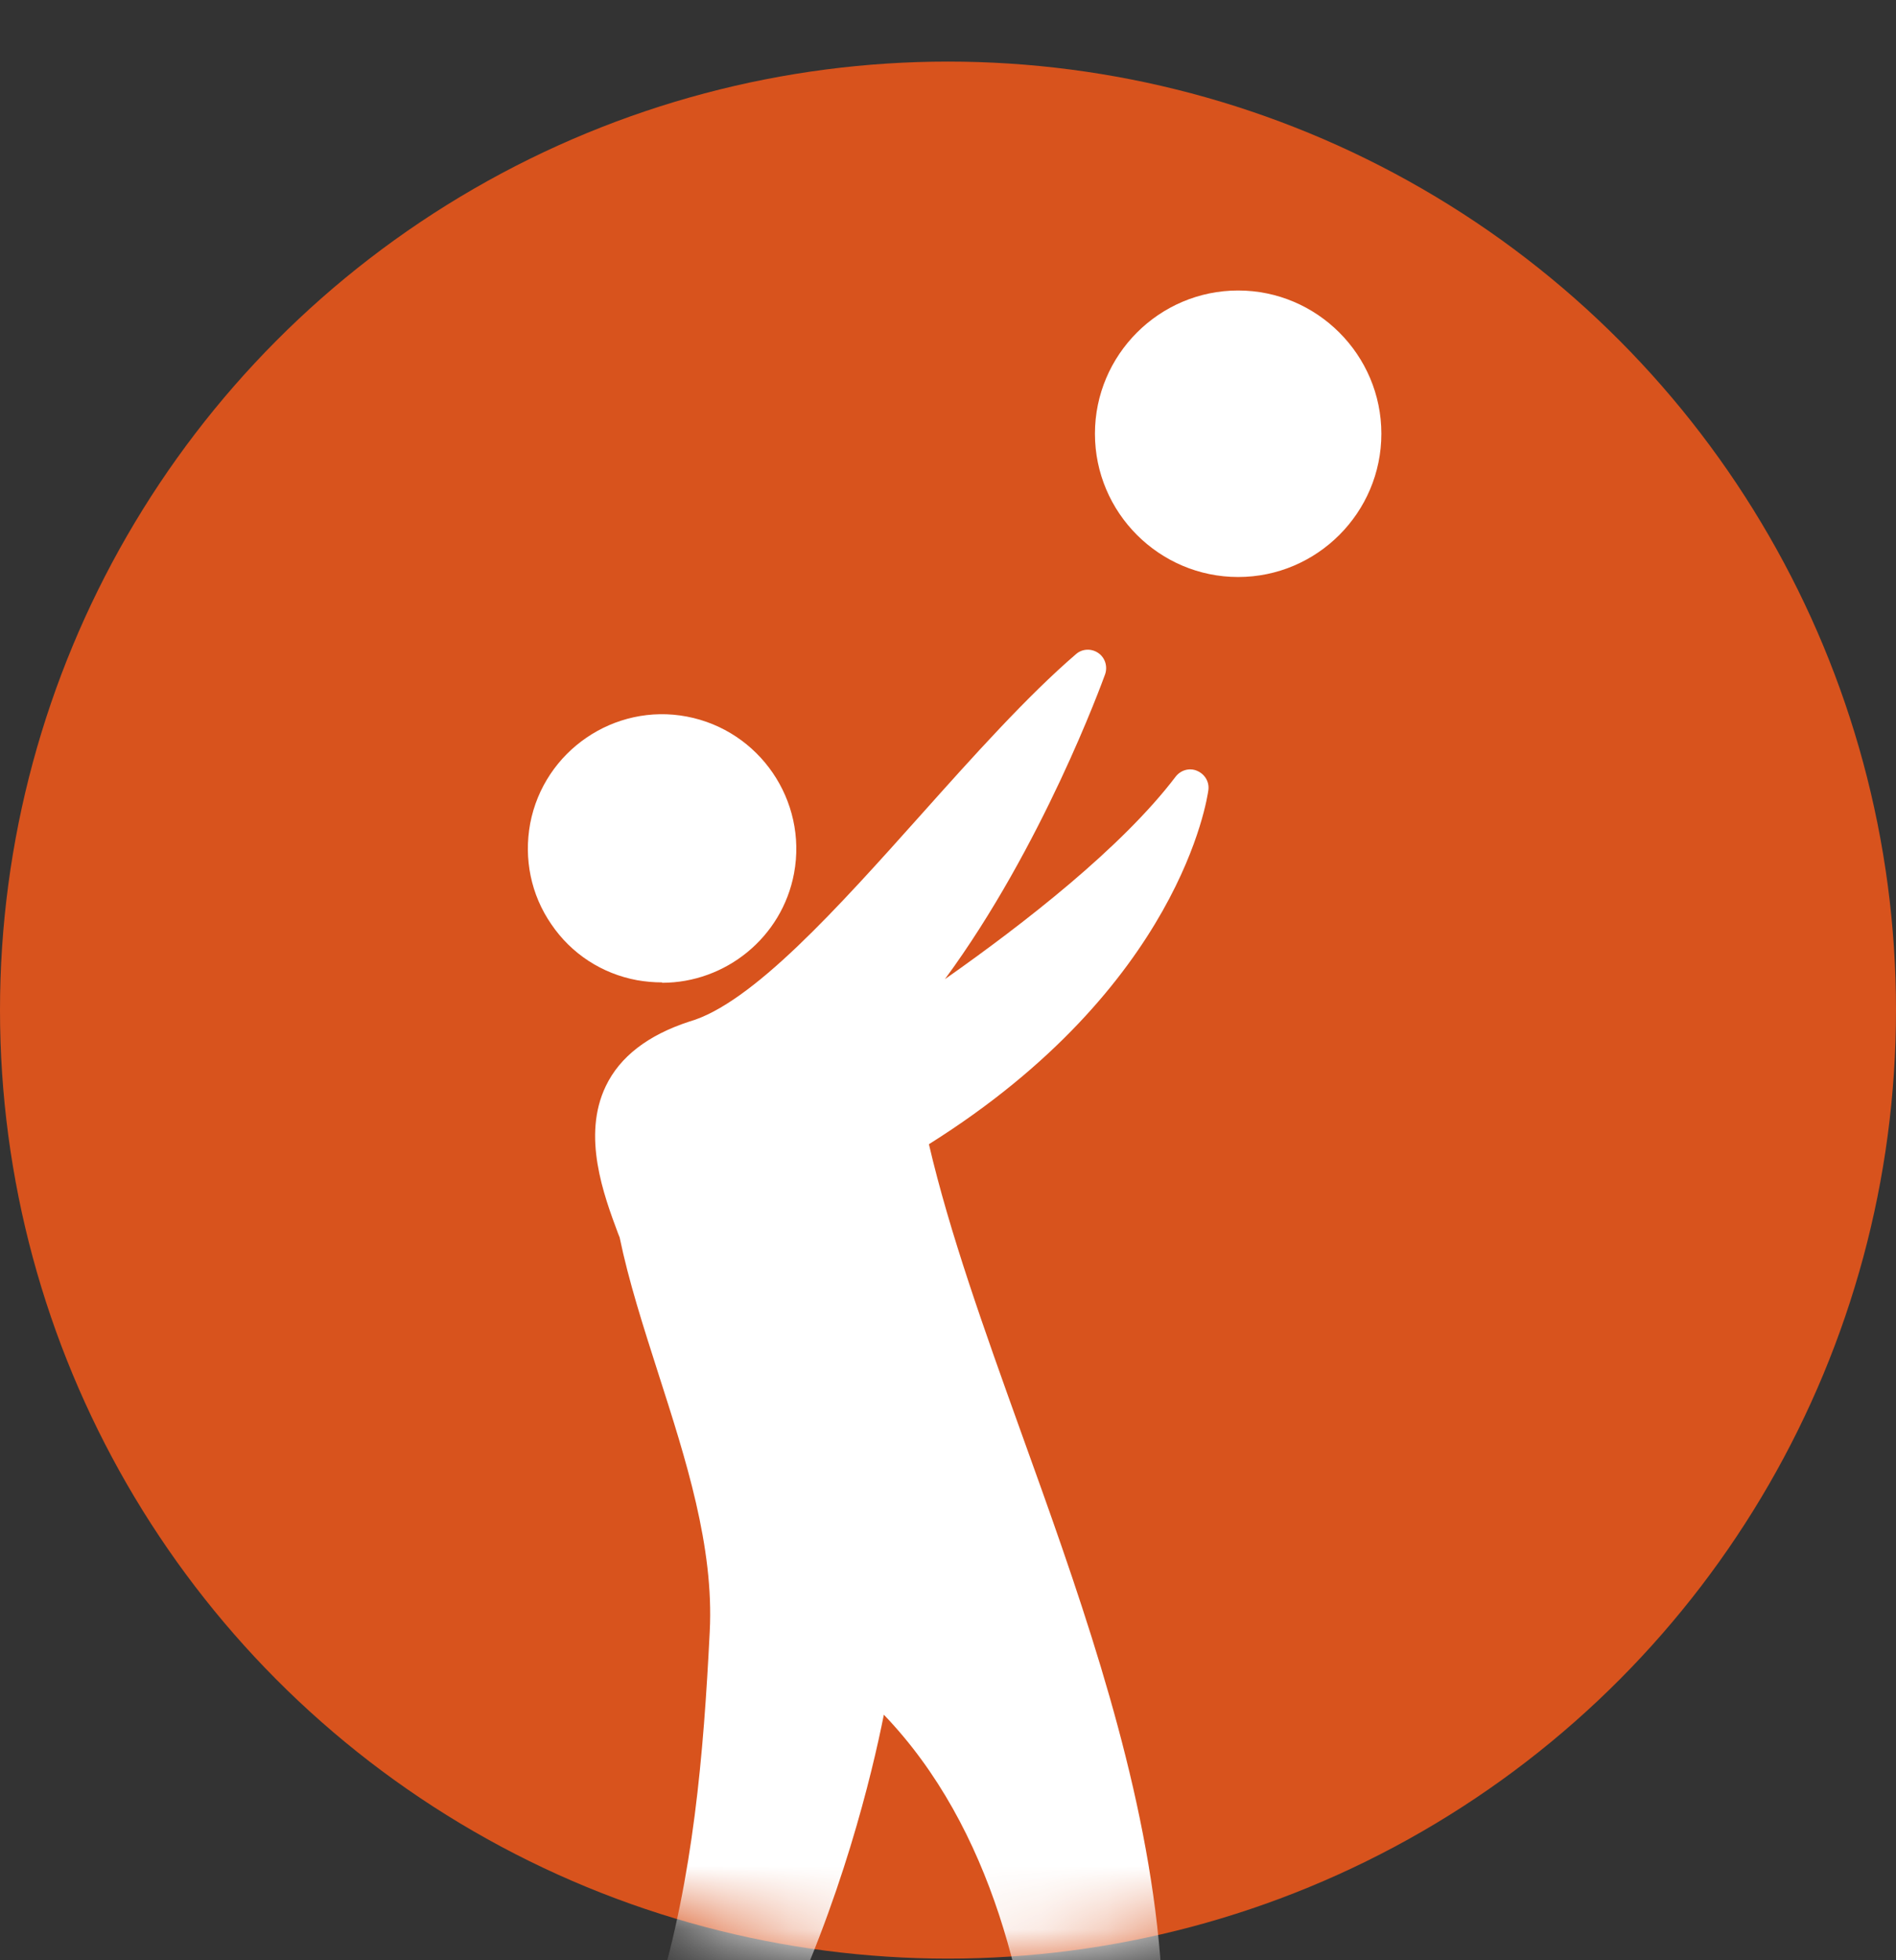 <?xml version="1.0" encoding="UTF-8"?>
<svg xmlns="http://www.w3.org/2000/svg" width="30" height="31" viewBox="0 0 30 31" fill="none">
  <rect x="0" y="0" width="30" height="31" fill="#333333" stroke="none"/>
  <circle cx="15" cy="15.974" r="15" fill="#D8531D"></circle>
  <mask id="mask0_4807_3623" style="mask-type:alpha" maskUnits="userSpaceOnUse" x="0" y="0" width="30" height="31">
    <circle cx="15" cy="15.974" r="15" fill="#D8531D"></circle>
  </mask>
  <g mask="url(#mask0_4807_3623)">
    <path d="M17.217 10.562C15.21 12.27 12.703 15.939 10.989 16.427C9.086 17.043 9.764 18.63 10.086 19.504C10.477 21.442 11.622 23.661 11.518 25.806C11.34 29.446 10.96 33.523 7.372 37.209C12.57 34.616 13.795 26.536 13.795 26.536C17.7 30.004 16.682 37.267 16.59 37.738C20.586 31.183 15.601 23.61 14.37 17.963C18.441 15.484 18.832 12.46 18.832 12.46C17.199 14.61 13.14 17.014 13.14 17.014C15.589 15.082 17.222 10.562 17.222 10.562H17.217Z" fill="white"></path>
    <path d="M16.595 38.026C16.561 38.026 16.526 38.02 16.492 38.009C16.365 37.957 16.285 37.825 16.314 37.687C16.325 37.618 17.435 30.711 13.985 27.117C13.611 28.998 12.047 35.202 7.504 37.468C7.377 37.531 7.228 37.491 7.142 37.382C7.061 37.267 7.073 37.111 7.165 37.014C10.575 33.506 11.035 29.705 11.23 25.801C11.299 24.461 10.851 23.075 10.419 21.729C10.178 20.976 9.948 20.263 9.804 19.567L9.781 19.51C9.551 18.895 9.206 17.963 9.586 17.175C9.81 16.709 10.253 16.37 10.902 16.157C11.897 15.876 13.26 14.352 14.577 12.88C15.399 11.96 16.256 11.005 17.026 10.344C17.124 10.258 17.268 10.252 17.377 10.326C17.487 10.401 17.527 10.539 17.487 10.66C17.435 10.804 16.492 13.391 14.951 15.485C16.204 14.605 17.751 13.403 18.602 12.282C18.683 12.178 18.821 12.138 18.941 12.19C19.062 12.241 19.137 12.362 19.12 12.494C19.102 12.621 18.677 15.6 14.698 18.095C15.025 19.498 15.572 21.022 16.152 22.638C17.889 27.462 19.861 32.925 16.837 37.888C16.785 37.974 16.687 38.026 16.59 38.026H16.595ZM13.795 26.249C13.864 26.249 13.933 26.272 13.985 26.324C16.998 28.998 17.165 33.817 17.021 36.266C18.867 31.89 17.142 27.1 15.606 22.833C14.991 21.131 14.41 19.521 14.082 18.02C14.054 17.9 14.111 17.779 14.215 17.716C16.509 16.318 17.602 14.743 18.108 13.679C16.233 15.502 13.415 17.175 13.277 17.261C13.145 17.336 12.978 17.302 12.892 17.175C12.806 17.049 12.835 16.882 12.95 16.79C14.519 15.553 15.761 13.173 16.423 11.712C15.957 12.195 15.474 12.736 15.002 13.265C13.565 14.869 12.208 16.382 11.063 16.709C10.569 16.87 10.253 17.106 10.097 17.428C9.821 17.997 10.103 18.756 10.31 19.308L10.35 19.412C10.494 20.119 10.724 20.815 10.96 21.551C11.409 22.943 11.868 24.38 11.8 25.824C11.627 29.257 11.259 32.615 8.947 35.789C12.541 32.609 13.502 26.565 13.507 26.496C13.525 26.393 13.594 26.307 13.691 26.266C13.726 26.255 13.755 26.249 13.789 26.249H13.795Z" fill="white"></path>
    <path d="M8.678 13.07C8.488 14.065 9.144 15.025 10.139 15.215C11.134 15.405 12.094 14.749 12.284 13.748C12.473 12.754 11.818 11.793 10.817 11.604C9.823 11.414 8.862 12.069 8.672 13.07H8.678Z" fill="white"></path>
    <path d="M10.477 15.536C10.345 15.536 10.212 15.524 10.08 15.501C9.522 15.398 9.039 15.082 8.723 14.616C8.401 14.15 8.286 13.581 8.389 13.023C8.608 11.873 9.724 11.114 10.868 11.332C12.018 11.551 12.777 12.661 12.564 13.811C12.374 14.829 11.477 15.542 10.477 15.542V15.536ZM10.477 11.861C9.747 11.861 9.097 12.379 8.953 13.121C8.878 13.529 8.964 13.937 9.195 14.282C9.425 14.627 9.781 14.852 10.184 14.932C11.017 15.087 11.834 14.535 11.989 13.696C12.144 12.856 11.592 12.046 10.753 11.89C10.655 11.873 10.563 11.861 10.465 11.861H10.477Z" fill="white"></path>
    <path d="M21.569 6.859C21.569 7.952 20.683 8.837 19.59 8.837C18.498 8.837 17.612 7.952 17.612 6.859C17.612 5.766 18.498 4.881 19.59 4.881C20.683 4.881 21.569 5.766 21.569 6.859Z" fill="white"></path>
    <path d="M19.591 9.125C18.343 9.125 17.325 8.107 17.325 6.859C17.325 5.612 18.343 4.594 19.591 4.594C20.839 4.594 21.857 5.612 21.857 6.859C21.857 8.107 20.839 9.125 19.591 9.125ZM19.591 5.169C18.659 5.169 17.9 5.928 17.9 6.859C17.9 7.791 18.659 8.55 19.591 8.55C20.522 8.55 21.281 7.791 21.281 6.859C21.281 5.928 20.522 5.169 19.591 5.169Z" fill="white"></path>
  </g>
</svg>
